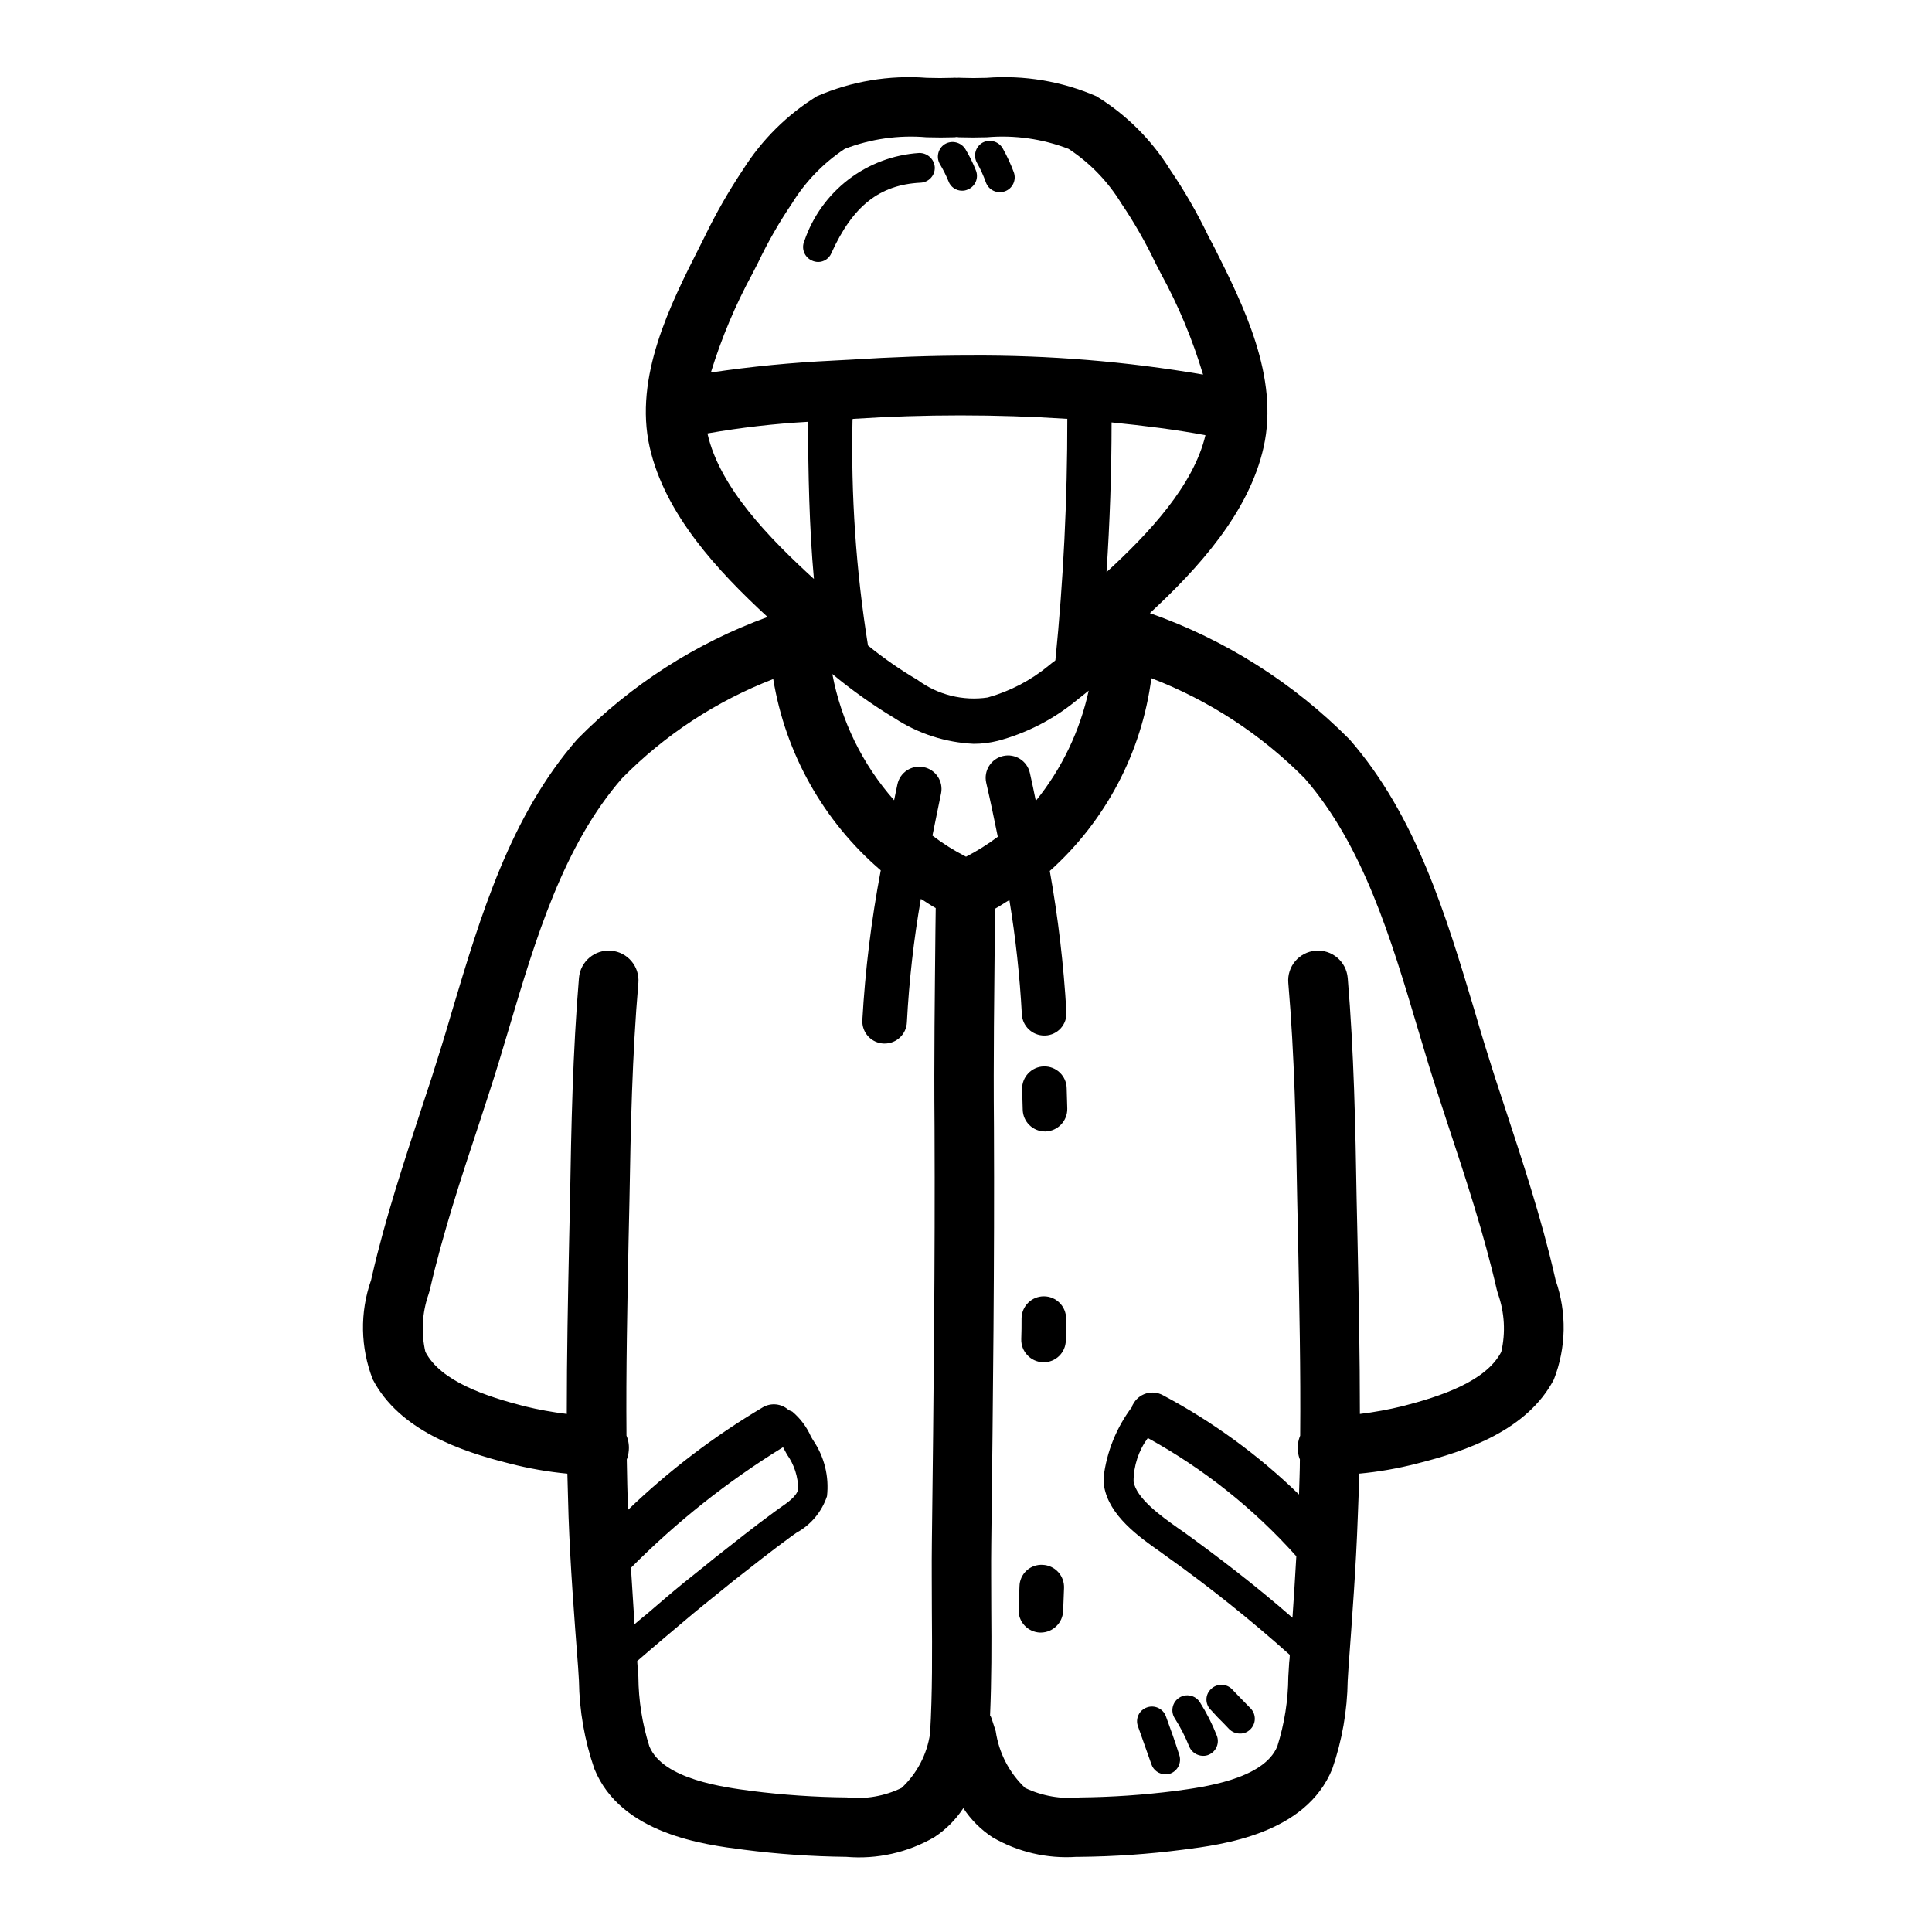 <?xml version="1.0" encoding="UTF-8"?>
<!-- Uploaded to: ICON Repo, www.iconrepo.com, Generator: ICON Repo Mixer Tools -->
<svg fill="#000000" width="800px" height="800px" version="1.1" viewBox="144 144 512 512" xmlns="http://www.w3.org/2000/svg">
 <g>
  <path d="m556.26 483.29-0.234-1.023c-3.543-15.508-8.66-30.859-13.539-45.738l-2.281-6.926c-1.812-5.668-3.621-11.492-5.352-17.477-7.637-25.504-15.508-51.875-33.219-72.188h-0.008c-14.883-15-32.965-26.438-52.898-33.453 12.832-11.887 26.293-26.688 30.148-44.004 4.172-18.578-5.434-37.707-13.145-53.059l-1.496-2.832v-0.004c-2.941-6.121-6.336-12.016-10.156-17.633-4.906-7.91-11.59-14.57-19.52-19.445-9.168-3.977-19.168-5.652-29.129-4.879-2.281 0.078-4.566 0.078-6.769 0-0.367-0.039-0.734-0.039-1.102 0-0.367-0.039-0.734-0.039-1.102 0-2.203 0.078-4.488 0.078-6.848 0-9.965-0.773-19.961 0.902-29.129 4.879-7.891 4.891-14.57 11.516-19.523 19.367-3.789 5.66-7.184 11.578-10.152 17.711l-1.418 2.832c-7.793 15.352-17.398 34.48-13.227 53.059 4.016 17.789 18.105 32.906 31.25 45.027l0.004 0.004c-19.027 6.918-36.266 17.996-50.461 32.43-17.711 20.309-25.586 46.68-33.219 72.188-1.73 5.984-3.543 11.809-5.352 17.477l-2.281 6.926c-4.879 14.879-9.996 30.23-13.539 45.738l-0.234 1.023h-0.008c-2.988 8.539-2.82 17.867 0.473 26.293 7.008 13.383 23.066 18.973 36.289 22.277h0.004c5.012 1.293 10.117 2.188 15.27 2.676 0.078 3.856 0.234 7.637 0.316 11.414 0.473 13.145 1.496 26.449 2.519 39.754l0.234 3.699c0.109 7.961 1.492 15.855 4.094 23.383 7.008 17.238 29.047 20.074 39.598 21.41 9.008 1.164 18.074 1.793 27.156 1.891 8.117 0.695 16.25-1.117 23.301-5.195 3.078-2.012 5.703-4.641 7.715-7.715 2.012 3.074 4.641 5.699 7.715 7.715 6.738 3.922 14.5 5.734 22.277 5.195h1.023c9.082-0.098 18.152-0.727 27.16-1.891 10.547-1.34 32.59-4.172 39.598-21.41 2.602-7.527 3.984-15.422 4.09-23.383l0.234-3.699c0.945-12.988 1.969-26.371 2.441-39.754 0.156-3.777 0.316-7.559 0.316-11.414 5.18-0.48 10.312-1.375 15.352-2.676 13.227-3.305 29.285-8.895 36.289-22.277 3.293-8.426 3.461-17.754 0.473-26.293zm-119.02-187.67c0.867-13.145 1.34-26.371 1.34-39.676 8.582 0.867 16.926 1.891 24.875 3.387-3.152 13.301-14.879 25.895-26.215 36.289zm-93.836-79.117 1.496-2.91c2.59-5.441 5.59-10.68 8.973-15.668 3.559-5.789 8.344-10.734 14.012-14.484 6.891-2.652 14.293-3.703 21.648-3.07 2.598 0.078 5.039 0.078 7.477 0 0.156 0 0.316-0.078 0.551-0.078 0.234 0 0.316 0.078 0.551 0.078 2.363 0.078 4.879 0.078 7.398 0h0.004c7.356-0.633 14.762 0.418 21.648 3.07 5.691 3.727 10.477 8.676 14.012 14.484 3.379 4.992 6.379 10.23 8.977 15.668l1.496 2.914v-0.004c4.652 8.508 8.398 17.477 11.176 26.766-20.355-3.488-40.984-5.172-61.637-5.039-10.234 0-20.941 0.395-32.039 1.102l-4.488 0.234v0.004c-10.805 0.512-21.574 1.562-32.273 3.148 2.793-9.082 6.484-17.863 11.02-26.215zm83.445 38.496c0.023 21.348-1.027 42.68-3.152 63.922l-0.078 0.156c-0.551 0.395-1.18 0.867-1.73 1.34-4.731 3.906-10.227 6.773-16.137 8.422-6.562 0.973-13.246-0.699-18.578-4.644-4.609-2.707-9.004-5.758-13.148-9.133-3.176-19.828-4.547-39.906-4.094-59.984l0.234-0.078h0.004c18.871-1.223 37.805-1.223 56.68 0zm-95.332 4.016v-0.16c8.801-1.543 17.688-2.57 26.609-3.07 0.078 13.699 0.316 27.711 1.574 41.645-11.887-10.863-24.957-24.246-28.184-38.414zm-20.309 300.47c12.121-12.211 25.648-22.941 40.305-31.961 0.156 0.316 0.316 0.551 0.473 0.867l0.551 1.023c1.938 2.711 2.984 5.957 2.992 9.289-0.473 1.891-2.754 3.465-5.039 5.039l-1.418 1.023c-5.273 3.856-10.391 7.949-15.508 11.965l-3.305 2.676c-3.305 2.598-6.613 5.273-9.84 8.031l-4.961 4.25c-1.102 0.867-2.203 1.812-3.305 2.754-0.316-4.957-0.633-9.918-0.945-14.957zm80.688-168.93c-0.156 17.004-0.395 33.297-0.234 52.191 0.156 35.344-0.234 70.77-0.707 110.05-0.078 6.062 0 12.121 0 18.184 0.078 10.707 0.156 21.727-0.473 32.434h-0.004c-0.809 5.523-3.473 10.605-7.555 14.406-4.5 2.184-9.516 3.055-14.484 2.519-8.477-0.082-16.941-0.66-25.352-1.73-7.008-0.945-23.379-2.992-27-11.809-1.883-5.961-2.863-12.168-2.91-18.422l-0.316-4.172c2.519-2.203 5.039-4.328 7.637-6.535 1.652-1.418 3.387-2.832 5.039-4.25 3.148-2.676 6.375-5.273 9.605-7.871l3.305-2.676c5.039-3.938 10.078-7.949 15.273-11.73l1.34-0.945h-0.004c3.824-2.09 6.719-5.547 8.105-9.68 0.602-5.246-0.715-10.527-3.699-14.879l-0.551-0.945c-1.125-2.555-2.824-4.816-4.961-6.613-0.316-0.156-0.629-0.234-0.945-0.395h0.004c-1.852-1.695-4.582-2.012-6.769-0.785-12.953 7.668-24.969 16.809-35.82 27.238-0.156-4.488-0.234-8.895-0.316-13.383h0.004c0.246-0.605 0.406-1.242 0.473-1.891 0.219-1.492 0.031-3.016-0.555-4.406-0.156-17.32 0.234-34.715 0.551-51.641l0.234-10.629c0.316-18.973 0.707-38.496 2.363-57.703h0.004c0.367-4.348-2.856-8.172-7.203-8.539-4.348-0.371-8.172 2.856-8.543 7.203-1.652 19.68-2.047 39.516-2.363 58.727l-0.234 10.629c-0.316 15.113-0.629 30.621-0.629 46.207v-0.004c-3.789-0.457-7.551-1.141-11.258-2.047-10.078-2.598-22.121-6.535-26.215-14.406v0.004c-1.172-5.098-0.871-10.422 0.867-15.352l0.316-1.102c3.387-14.801 8.344-29.836 13.145-44.32l2.281-7.008c1.891-5.746 3.699-11.73 5.512-17.871 7.086-23.852 14.484-48.57 29.992-66.359 11.34-11.508 25-20.473 40.07-26.293 3.231 19.73 13.324 37.684 28.496 50.699-2.496 13.129-4.129 26.406-4.883 39.754-0.062 1.566 0.496 3.094 1.559 4.246 1.066 1.152 2.543 1.832 4.109 1.891h0.238c3.172 0.008 5.781-2.496 5.902-5.668 0.578-10.953 1.812-21.863 3.699-32.668 1.34 0.789 2.598 1.73 3.938 2.441zm8.109-19.52c-3.129-1.594-6.106-3.465-8.898-5.59 0.789-3.777 1.496-7.477 2.281-11.18h0.004c0.652-3.195-1.41-6.312-4.606-6.965s-6.316 1.406-6.969 4.606c-0.316 1.34-0.551 2.754-0.867 4.172h0.004c-8.379-9.473-14.035-21.031-16.375-33.457 5.211 4.316 10.734 8.238 16.531 11.73 6.25 4.086 13.48 6.426 20.941 6.769 2.148 0 4.289-0.266 6.375-0.789 7.512-2 14.512-5.566 20.547-10.469l3.543-2.832v-0.004c-2.328 10.695-7.129 20.699-14.016 29.207-0.473-2.441-1.023-4.879-1.574-7.398-0.715-3.195-3.887-5.207-7.082-4.488-3.195 0.719-5.207 3.891-4.488 7.086 1.18 5.039 2.125 9.762 3.07 14.328v-0.004c-2.652 1.996-5.469 3.762-8.422 5.277zm86.512 201.68c-10.078-8.816-20.387-16.609-28.652-22.594l-1.812-1.258c-4.328-3.07-10.941-7.793-11.652-12.281h0.004c0.008-4.133 1.332-8.16 3.777-11.492 14.801 8.137 28.109 18.73 39.359 31.328-0.316 5.434-0.629 10.863-1.023 16.297zm55.34-70.453c-4.094 7.871-16.137 11.809-26.215 14.406v-0.004c-3.707 0.906-7.465 1.59-11.254 2.047 0-15.586-0.316-31.094-0.629-46.207l-0.234-10.629c-0.316-19.207-0.707-39.047-2.363-58.727l-0.004 0.004c-0.367-4.348-4.191-7.574-8.539-7.203-4.348 0.367-7.574 4.191-7.203 8.539 1.652 19.207 2.047 38.73 2.363 57.703l0.234 10.629c0.316 16.926 0.707 34.32 0.551 51.641-0.582 1.391-0.773 2.914-0.551 4.406 0.062 0.648 0.223 1.285 0.473 1.891 0 3.07-0.156 6.219-0.234 9.289h-0.004c-10.719-10.418-22.855-19.27-36.051-26.293-1.375-0.754-2.996-0.918-4.492-0.461-1.496 0.461-2.746 1.508-3.461 2.902-0.156 0.156-0.156 0.395-0.234 0.629-4.137 5.461-6.746 11.93-7.559 18.734-0.023 0.789 0.027 1.582 0.156 2.363 1.34 7.715 9.133 13.305 14.879 17.32l1.73 1.258h0.004c11.332 8.078 22.211 16.777 32.59 26.055-0.016 0.66-0.066 1.316-0.16 1.969l-0.234 3.856c-0.047 6.254-1.031 12.461-2.914 18.422-3.621 8.816-19.996 10.863-27 11.809-8.406 1.07-16.871 1.648-25.348 1.73-4.969 0.496-9.977-0.375-14.484-2.519-4.215-3.992-6.957-9.289-7.793-15.035l-1.102-3.387v0.004c-0.082-0.285-0.219-0.551-0.395-0.789 0.395-9.367 0.395-18.656 0.316-27.789 0-5.902-0.078-11.887 0-17.789 0.473-39.359 0.867-74.863 0.707-110.37-0.156-18.734 0.078-34.953 0.234-51.957l0.078-5.902c1.34-0.707 2.519-1.574 3.777-2.281h0.004c1.656 10.035 2.758 20.152 3.305 30.305 0.188 3.129 2.769 5.574 5.906 5.59h0.316-0.004c1.574-0.066 3.051-0.766 4.102-1.934 1.051-1.172 1.586-2.715 1.488-4.285-0.723-12.539-2.195-25.027-4.406-37.391 14.801-13.258 24.355-31.387 26.922-51.09 15.262 5.871 29.109 14.91 40.617 26.527 15.508 17.789 22.906 42.508 29.992 66.359 1.812 6.141 3.621 12.121 5.512 17.871l2.281 7.008c4.801 14.484 9.762 29.52 13.145 44.32l0.316 1.102h0.004c1.738 4.93 2.039 10.254 0.863 15.352z"/>
  <path d="m426.53 493.44c0 1.969 0 3.938-0.078 5.824v0.004c-0.066 3.207-2.695 5.769-5.906 5.746h-0.156c-3.277-0.121-5.844-2.863-5.746-6.141 0.078-1.812 0.078-3.621 0.078-5.434 0-3.258 2.644-5.902 5.906-5.902 3.258 0 5.902 2.644 5.902 5.902z"/>
  <path d="m425.98 564.84-0.234 6.062-0.004-0.004c-0.117 3.188-2.715 5.719-5.902 5.75h-0.234c-1.566-0.062-3.047-0.746-4.109-1.898-1.062-1.148-1.625-2.676-1.559-4.242l0.234-6.141c0.035-1.578 0.707-3.07 1.867-4.141 1.156-1.07 2.699-1.621 4.273-1.527 1.566 0.062 3.043 0.742 4.106 1.895 1.066 1.152 1.625 2.68 1.562 4.246z"/>
  <path d="m426.84 437.79c0.059 3.25-2.5 5.949-5.75 6.059h-0.156c-3.199 0-5.812-2.547-5.902-5.746l-0.156-5.434-0.004 0.004c-0.086-3.262 2.488-5.977 5.75-6.062 3.258-0.086 5.973 2.488 6.059 5.746z"/>
  <path d="m475.25 602.39c-0.715 0.691-1.68 1.059-2.676 1.023-1.062 0-2.082-0.426-2.832-1.18-1.023-1.102-2.047-2.125-3.07-3.148l-1.812-1.969c-0.742-0.727-1.156-1.73-1.141-2.769 0.012-1.043 0.453-2.035 1.219-2.738 0.75-0.738 1.762-1.141 2.812-1.129 1.051 0.016 2.051 0.449 2.777 1.207l1.812 1.891c1.023 1.102 2.125 2.125 3.148 3.227 0.715 0.77 1.09 1.793 1.047 2.844-0.043 1.047-0.508 2.035-1.285 2.742z"/>
  <path d="m454.08 614.04c-0.406 0.129-0.832 0.184-1.258 0.156-1.684 0.008-3.18-1.074-3.699-2.676-1.18-3.305-2.363-6.691-3.543-9.996-0.371-0.98-0.328-2.07 0.117-3.019 0.445-0.949 1.254-1.676 2.242-2.019 2.047-0.738 4.301 0.32 5.039 2.363 1.258 3.387 2.441 6.769 3.543 10.234v-0.004c0.68 2.043-0.406 4.254-2.441 4.961z"/>
  <path d="m400.47 194.22c-0.469 0.219-0.98 0.324-1.496 0.316-1.621 0.016-3.074-0.996-3.621-2.519-0.625-1.523-1.363-2.996-2.207-4.41-0.555-0.887-0.734-1.957-0.496-2.977 0.234-1.02 0.867-1.902 1.758-2.453 1.875-1.094 4.277-0.5 5.43 1.34 1.074 1.781 1.996 3.648 2.758 5.586 0.406 0.961 0.41 2.043 0.012 3.008-0.402 0.961-1.172 1.723-2.137 2.109z"/>
  <path d="m464.39 609c-0.492 0.227-1.031 0.332-1.574 0.316-1.562-0.016-2.977-0.938-3.621-2.363-1.047-2.633-2.34-5.164-3.856-7.555-1.195-1.828-0.688-4.277 1.141-5.473 1.824-1.195 4.273-0.684 5.473 1.141 1.773 2.789 3.273 5.742 4.484 8.816 0.824 1.98-0.086 4.254-2.047 5.117z"/>
  <path d="m410.31 194.7c-2.047 0.738-4.301-0.316-5.039-2.359-0.641-1.797-1.43-3.535-2.363-5.195-1.062-1.895-0.391-4.289 1.496-5.356 1.914-1.02 4.297-0.32 5.356 1.574 1.129 2.023 2.102 4.129 2.91 6.297 0.738 2.047-0.316 4.301-2.359 5.039z"/>
  <path d="m391.73 188.32c0.043 1.043-0.332 2.062-1.043 2.828-0.707 0.77-1.691 1.223-2.738 1.266-10.863 0.551-17.949 6.141-23.617 18.656h0.004c-0.594 1.434-1.992 2.363-3.543 2.359-0.574-0.016-1.137-0.148-1.652-0.391-1.977-0.895-2.856-3.219-1.969-5.195 2.195-6.453 6.254-12.109 11.66-16.258 5.41-4.144 11.926-6.598 18.727-7.043 2.176-0.062 4.016 1.605 4.172 3.777z"/>
 </g>
</svg>